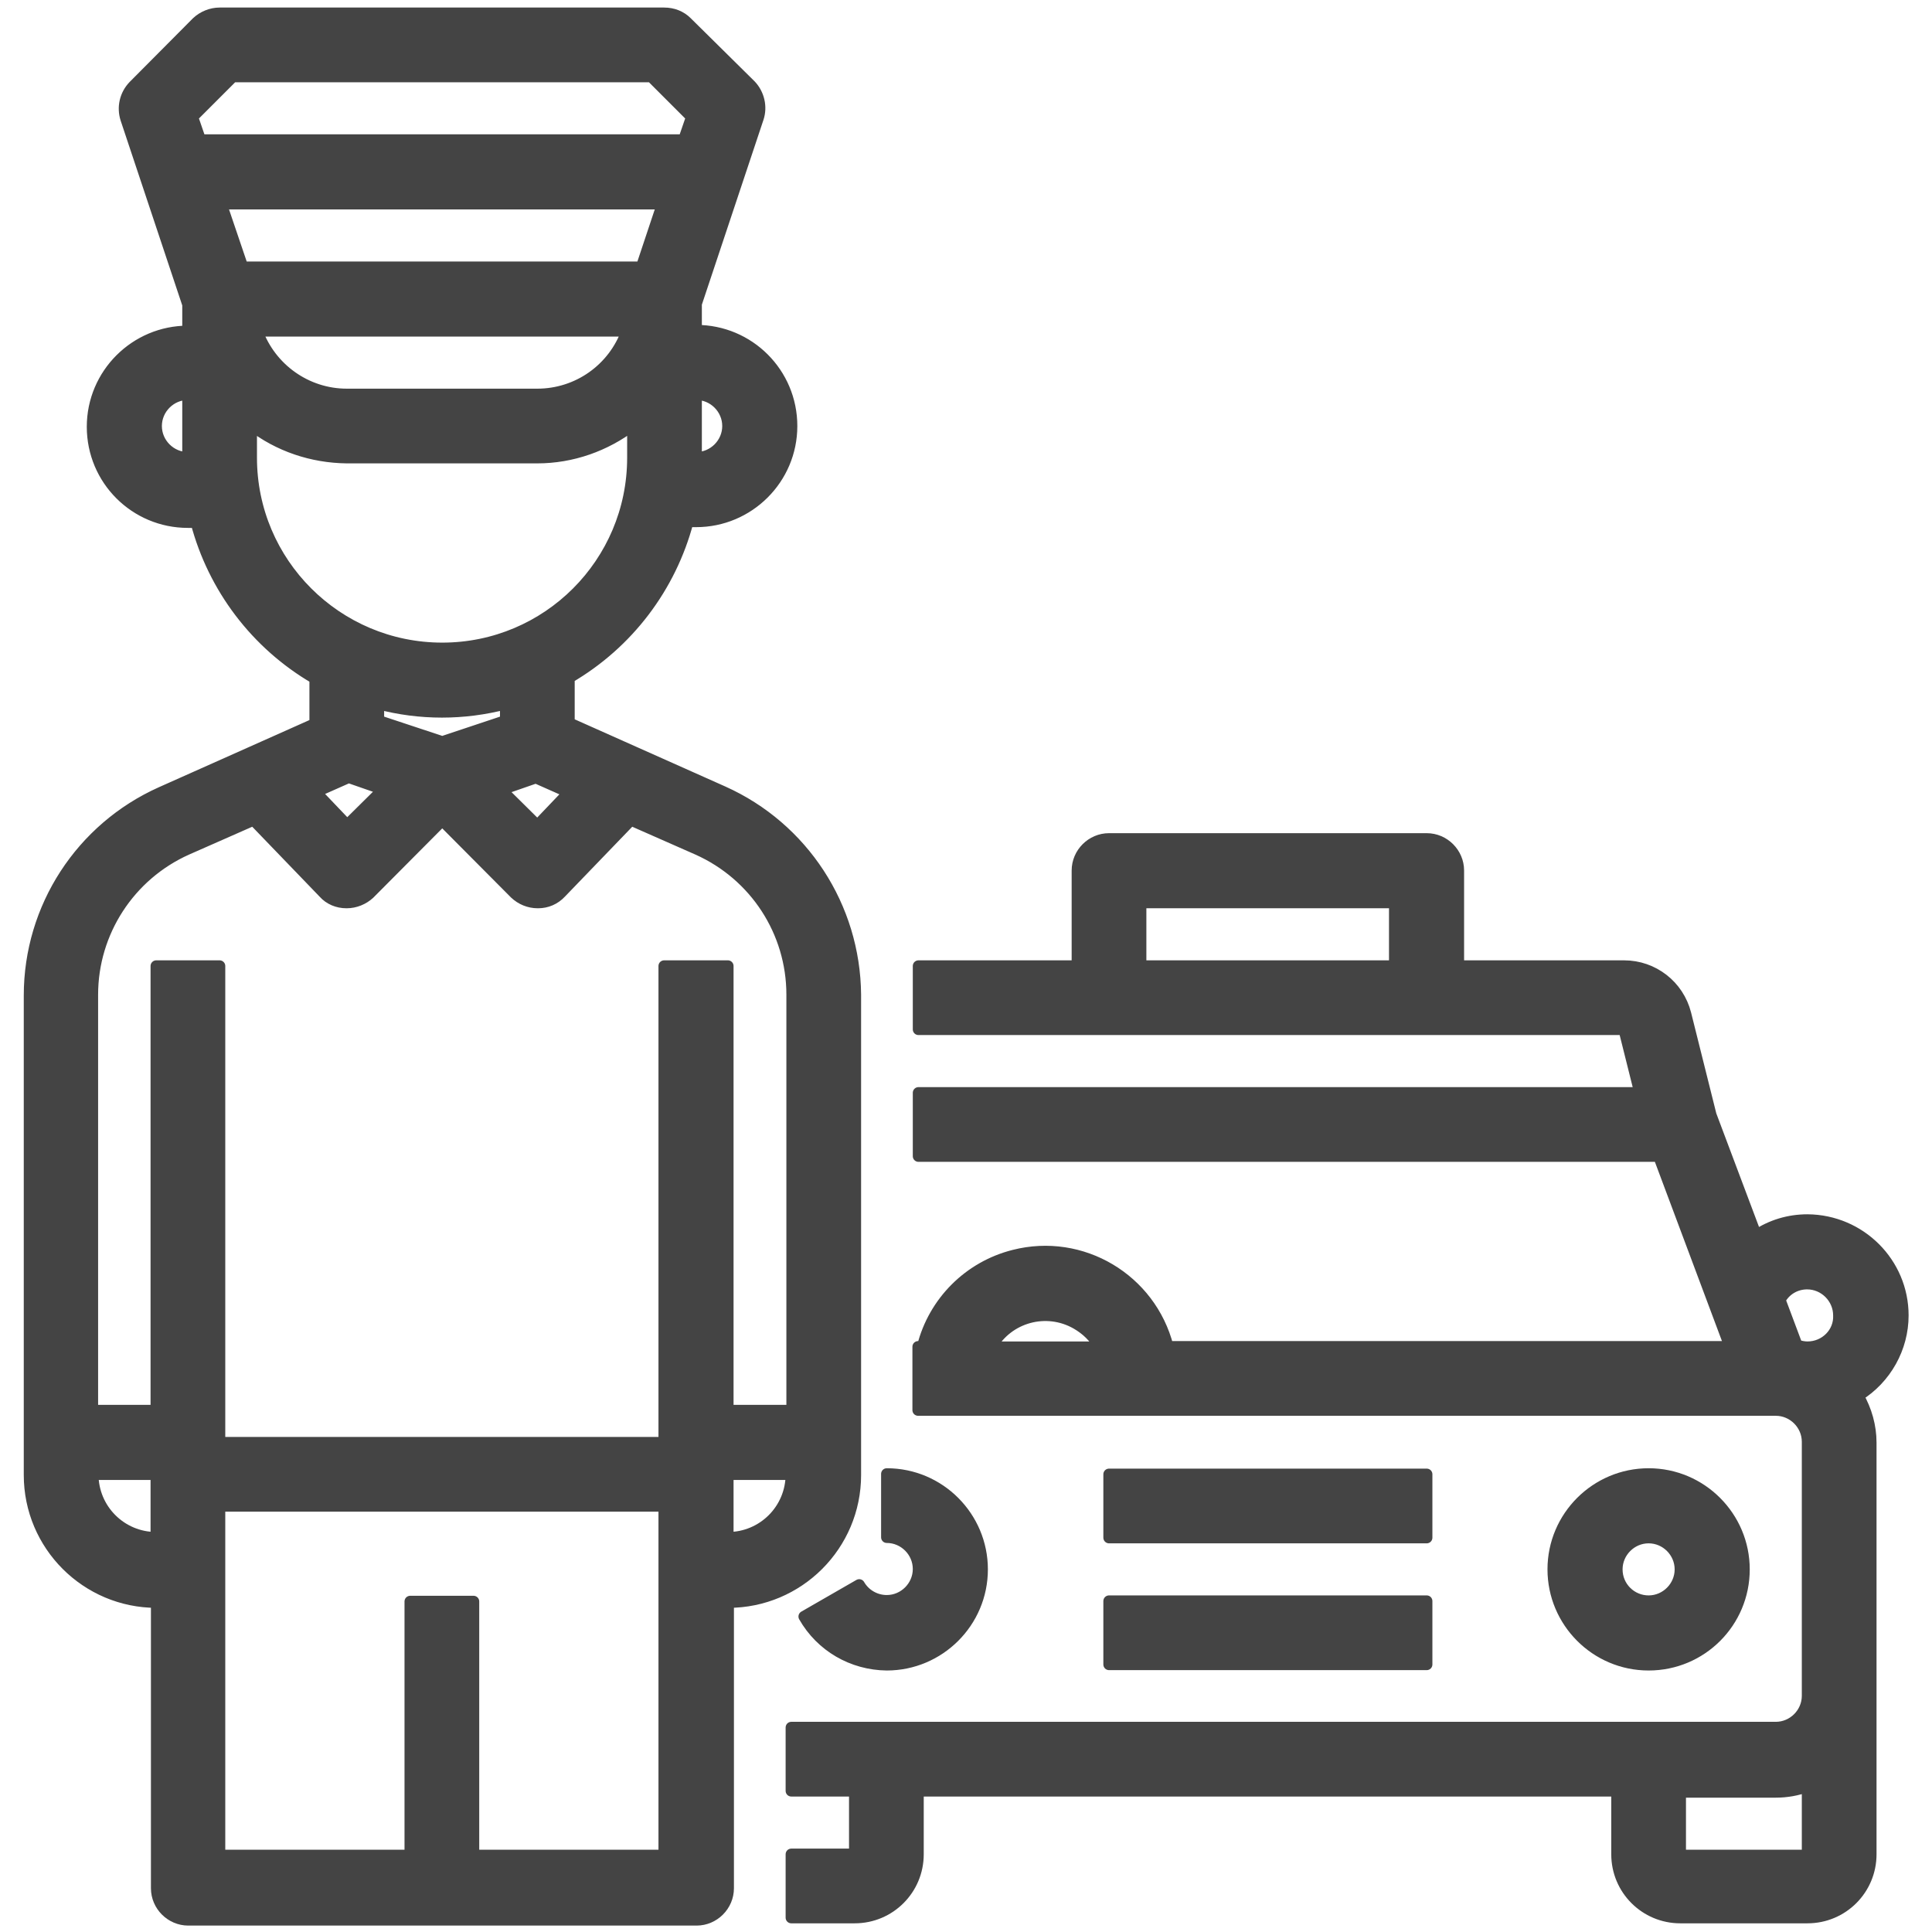 <?xml version="1.0" encoding="utf-8"?>
<!-- Generator: Adobe Illustrator 25.0.1, SVG Export Plug-In . SVG Version: 6.00 Build 0)  -->
<svg version="1.1" id="圖層_1" xmlns="http://www.w3.org/2000/svg" xmlns:xlink="http://www.w3.org/1999/xlink" x="0px" y="0px"
	 viewBox="0 0 512 512" style="enable-background:new 0 0 512 512;" xml:space="preserve">
<style type="text/css">
	.st0{fill:#444444;stroke:#444444;stroke-width:3;stroke-linecap:round;stroke-linejoin:round;stroke-miterlimit:10;}
</style>
<g id="Taxi_Driver-Customer-Driver-Taxi-Transport">
	<path class="st0" d="M191.6,209.8l-40.8-18.2v-12c15.6-9.1,26.9-24,31.5-41.4h2.2c13.9,0,25.3-11.3,25.3-25.3s-11.3-25.3-25.3-25.3
		v-7.1l16.4-49.2c1-3,0.2-6.4-2-8.7L182,5.9c-1.6-1.6-3.7-2.4-6-2.4H58.2c-2.2,0-4.4,0.9-6,2.4L35.4,22.8c-2.2,2.3-3,5.6-2,8.7
		l16.4,49.2v7.1c-13.9,0-25.3,11.3-25.3,25.3s11.3,25.3,25.3,25.3H52c4.6,17.4,15.9,32.3,31.5,41.4v12l-40.8,18.2
		c-21.2,9.5-34.9,30.5-34.9,53.8v127.1c0,18.6,15.1,33.7,33.7,33.7v75.8c0,4.6,3.8,8.4,8.4,8.4h134.7c4.6,0,8.4-3.8,8.4-8.4v-75.8
		c18.6,0,33.7-15.1,33.7-33.7V263.6C226.5,240.3,212.8,219.3,191.6,209.8z M184.5,104.5c4.6,0,8.4,3.8,8.4,8.4s-3.8,8.4-8.4,8.4
		V104.5z M49.8,121.3c-4.6,0-8.4-3.8-8.4-8.4s3.8-8.4,8.4-8.4V121.3z M51,31l10.7-10.7h110.9L183.3,31l-2.1,6.1H53.1L51,31z
		 M58.6,54h117L170,70.8H64.3L58.6,54z M166.2,87.7c-3.6,10.1-13.1,16.8-23.8,16.8H91.9c-10.7,0-20.2-6.8-23.8-16.8H166.2z
		 M66.6,121.3v-8.7c7.2,5.6,16.1,8.6,25.3,8.7h50.5c9.1,0,18-3.1,25.3-8.7v8.7c0,27.9-22.6,50.5-50.5,50.5S66.6,149.2,66.6,121.3z
		 M100.3,191v-4.5c11,2.9,22.6,2.9,33.7,0v4.5l-16.8,5.6L100.3,191z M101.6,209.2l-9.6,9.5l-8.4-8.8l8.8-3.9L101.6,209.2z
		 M142,206.1l8.8,3.9l-8.4,8.8l-9.6-9.5L142,206.1z M41.4,407.5c-9.3,0-16.8-7.5-16.8-16.8h16.8V407.5z M176,491.7h-50.5v-67.3
		h-16.8v67.3H58.2v-92.6H176V491.7z M192.9,407.5v-16.8h16.8C209.7,400,202.2,407.5,192.9,407.5z M209.7,373.8h-16.8V256H176v126.3
		H58.2V256H41.4v117.8H24.5V263.6c0-16.6,9.8-31.7,25-38.5l17.7-7.8l18.6,19.3c1.5,1.7,3.7,2.6,6,2.6h0.1c2.2,0,4.4-0.9,6-2.4
		l19.3-19.4l19.3,19.4c1.6,1.5,3.7,2.4,6,2.4h0.1c2.3,0,4.4-0.9,6-2.6l18.6-19.3l17.7,7.8c15.2,6.8,25,21.8,25,38.5V373.8z"/>
	<rect x="293.9" y="424.3" class="st0" width="84.2" height="16.8"/>
	<rect x="293.9" y="390.7" class="st0" width="84.2" height="16.8"/>
	<path class="st0" d="M462.2,415.9c0-13.9-11.3-25.3-25.3-25.3c-13.9,0-25.3,11.3-25.3,25.3c0,13.9,11.3,25.3,25.3,25.3
		C450.9,441.2,462.2,429.9,462.2,415.9z M428.5,415.9c0-4.6,3.8-8.4,8.4-8.4c4.6,0,8.4,3.8,8.4,8.4c0,4.6-3.8,8.4-8.4,8.4
		C432.3,424.3,428.5,420.6,428.5,415.9z"/>
	<path class="st0" d="M235,441.2c13.9,0,25.3-11.3,25.3-25.3c0-13.9-11.3-25.3-25.3-25.3l0,0v16.8c4.6,0,8.4,3.8,8.4,8.4
		c0,4.6-3.8,8.4-8.4,8.4c-3,0-5.8-1.6-7.3-4.2l-14.6,8.4C217.6,436.3,225.9,441.1,235,441.2z"/>
	<path class="st0" d="M504.3,348.6c0-13.9-11.3-25.2-25.3-25.3c-4.9,0-9.6,1.4-13.6,4.1l-12-31.9l-6.7-26.8
		c-1.9-7.5-8.6-12.7-16.3-12.7h-43.9v-25.3c0-4.6-3.8-8.4-8.4-8.4h-84.2c-4.6,0-8.4,3.8-8.4,8.4V256h-42.1v16.8h187l4.2,16.8H243.4
		v16.8h196.2l18.9,50.5h-149c-4.6-17.9-22.8-28.8-40.8-24.2c-11.9,3-21.2,12.3-24.2,24.2h-1.2v16.8h227.3c4.6,0,8.4,3.8,8.4,8.4
		v67.3c0,4.6-3.8,8.4-8.4,8.4H209.7v16.8h16.8v16.8h-16.8v16.8h16.8c9.3,0,16.8-7.5,16.8-16.8v-16.8h185.2v16.8
		c0,9.3,7.5,16.8,16.8,16.8H479c9.3,0,16.8-7.5,16.8-16.8V382.3c0-4.3-1.2-8.6-3.4-12.4C499.8,365.3,504.3,357.2,504.3,348.6z
		 M369.6,256h-67.3v-16.8h67.3V256z M262.6,357c4.5-8,14.7-10.8,22.7-6.2c2.6,1.5,4.8,3.6,6.2,6.2H262.6z M479,491.7h-33.7v-16.8
		h25.3c2.9,0,5.7-0.5,8.4-1.5V491.7z M479,357c-0.9,0-1.9-0.2-2.8-0.5l-4.5-12c1.4-2.7,4.2-4.3,7.2-4.3c4.6,0,8.4,3.8,8.4,8.4
		C487.5,353.2,483.7,357,479,357z"/>
</g>
</svg>
